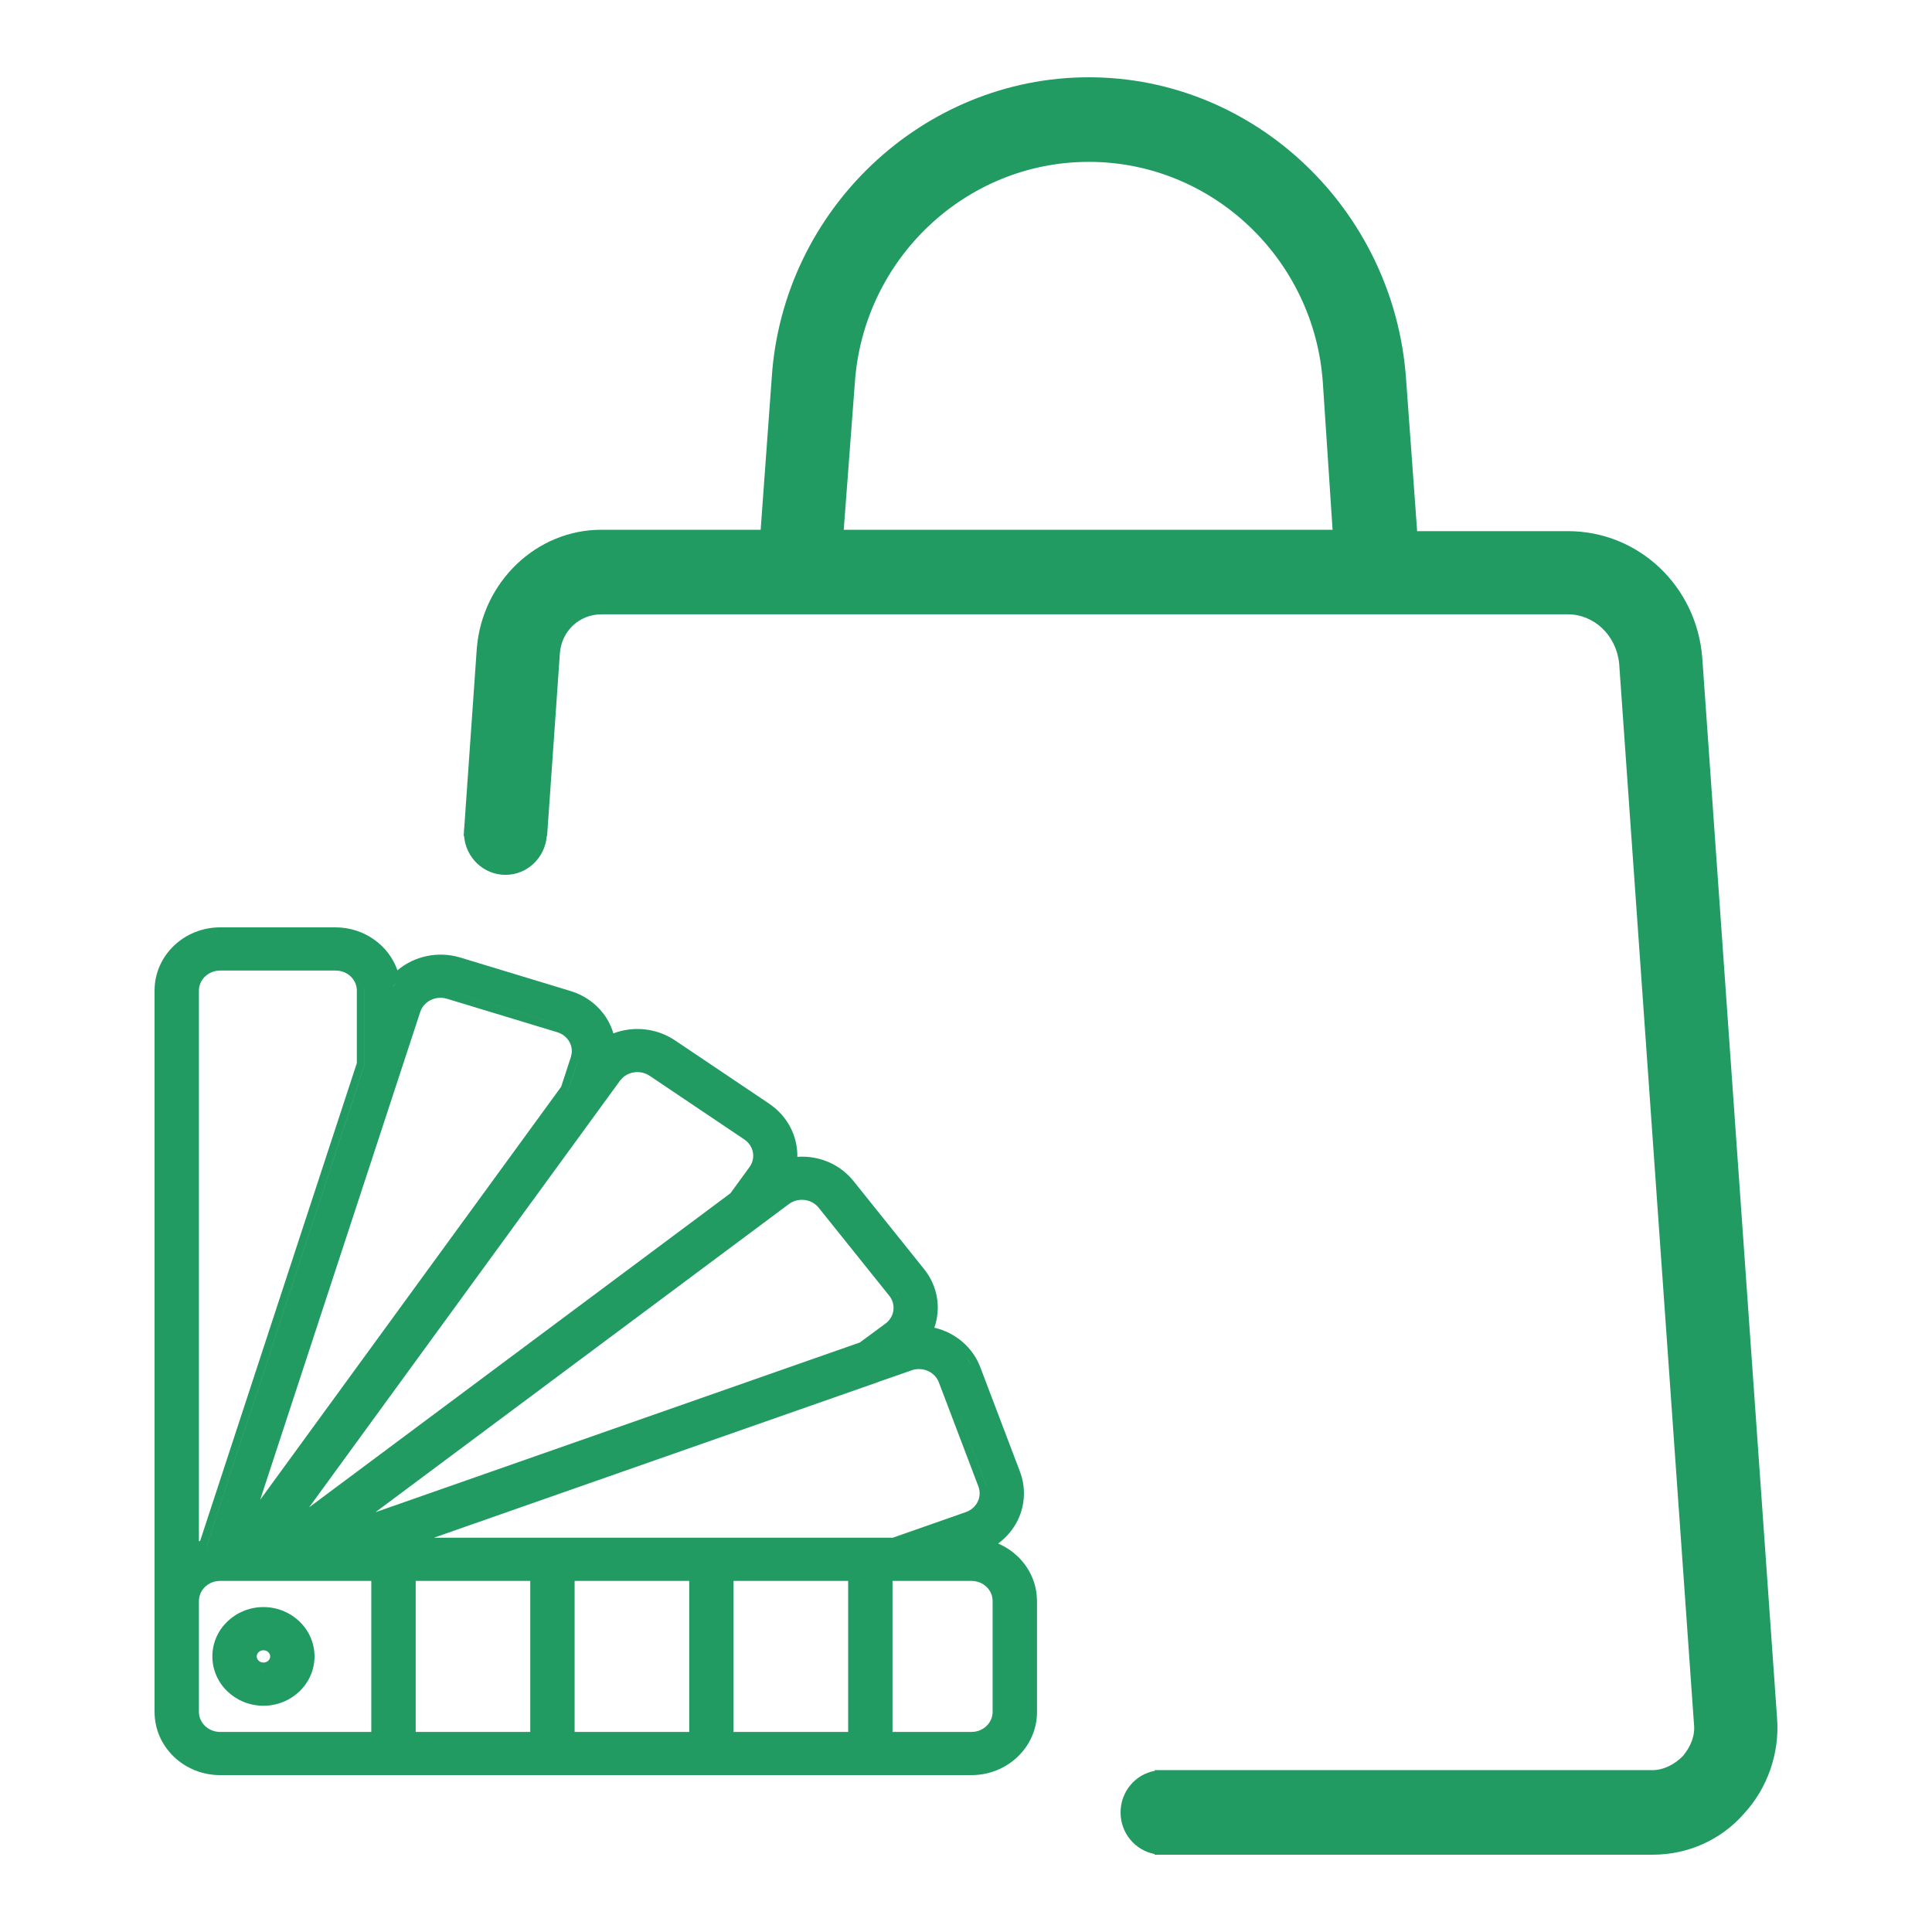 <svg xmlns="http://www.w3.org/2000/svg" width="50" height="50" viewBox="0 0 50 50" fill="none"><path d="M45.99 44.462L44.055 17.029C43.912 15.169 42.407 13.746 40.579 13.746H36.673V13.71L36.386 9.77C36.063 5.429 32.48 2 28.179 2C23.879 2 20.259 5.429 19.973 9.77L19.686 13.71H15.565C13.88 13.71 12.483 15.059 12.34 16.774L12.016 21.404C12.01 21.451 12.006 21.498 12.006 21.545C12.006 21.545 12.006 21.545 12.006 21.546L12 21.632H12.01C12.053 22.197 12.516 22.641 13.081 22.641C13.645 22.641 14.108 22.197 14.151 21.632H14.159L14.489 16.92C14.525 16.336 14.991 15.899 15.564 15.899H40.578C41.259 15.899 41.832 16.446 41.904 17.175L43.839 44.608C43.875 44.899 43.767 45.191 43.552 45.447C43.337 45.665 43.051 45.811 42.764 45.811H30.083C30.083 45.811 30.078 45.811 30.075 45.811C30.072 45.811 30.07 45.811 30.067 45.811H29.882V45.83C29.38 45.922 29 46.368 29 46.906C29 47.443 29.38 47.889 29.882 47.982V48H42.765C43.661 48 44.521 47.635 45.13 46.942C45.739 46.285 46.062 45.373 45.99 44.462ZM21.836 13.71L22.123 9.916C22.338 6.706 24.99 4.189 28.179 4.189C31.369 4.189 34.021 6.706 34.236 9.916L34.487 13.71H21.836Z" fill="#219B62"></path><path d="M8.688 24C9.423 24.002 10.059 24.461 10.286 25.112C10.722 24.742 11.335 24.609 11.905 24.779H11.906L14.758 25.645H14.757C15.184 25.771 15.544 26.059 15.752 26.444L15.816 26.579C15.839 26.633 15.857 26.689 15.874 26.744C16.395 26.546 16.992 26.607 17.463 26.921L19.913 28.568V28.569C20.378 28.884 20.645 29.399 20.635 29.939C21.192 29.898 21.744 30.13 22.092 30.57L23.916 32.845C24.266 33.279 24.36 33.85 24.181 34.361C24.722 34.486 25.175 34.865 25.371 35.386L26.395 38.082C26.551 38.491 26.532 38.944 26.341 39.339C26.224 39.581 26.047 39.788 25.832 39.946C26.376 40.18 26.768 40.679 26.829 41.274L26.838 41.432V44.304C26.838 45.215 26.07 45.94 25.142 45.94H5.696C4.768 45.94 4 45.215 4 44.304V25.636C4 24.725 4.768 24 5.696 24H8.688ZM5.696 45.023H9.81V45.022H5.696V45.023ZM18.785 45.023H22.15V45.022H18.785V45.023ZM5.696 40.914C5.386 40.914 5.149 41.154 5.148 41.432V44.304C5.149 44.582 5.386 44.822 5.696 44.822H9.609V40.914H5.696ZM10.758 44.822H13.723V40.914H10.758V44.822ZM14.871 44.822H17.837V40.914H14.871V44.822ZM18.984 44.822H21.95V40.914H18.984V44.822ZM23.098 44.822H25.142C25.452 44.822 25.689 44.582 25.689 44.304V41.432C25.689 41.154 25.452 40.914 25.142 40.914H23.098V44.822ZM6.818 41.591C7.54 41.591 8.139 42.156 8.14 42.868C8.139 43.581 7.54 44.144 6.818 44.145C6.096 44.144 5.496 43.581 5.496 42.868C5.496 42.156 6.096 41.591 6.818 41.591ZM6.818 43.227C6.829 43.227 6.839 43.224 6.85 43.224C6.839 43.224 6.829 43.227 6.818 43.227L6.749 43.22C6.772 43.224 6.795 43.227 6.818 43.227ZM6.818 42.709C6.715 42.709 6.644 42.788 6.644 42.868C6.644 42.948 6.715 43.027 6.818 43.027C6.922 43.027 6.992 42.948 6.992 42.868C6.992 42.788 6.922 42.709 6.818 42.709ZM9.436 25.636V27.545L5.336 40.043H5.337L9.437 27.546V25.637C9.437 25.612 9.435 25.587 9.433 25.564L9.432 25.562C9.434 25.587 9.436 25.611 9.436 25.636ZM5.696 25.118C5.387 25.118 5.149 25.358 5.148 25.636V39.889C5.159 39.885 5.169 39.881 5.18 39.878L9.235 27.513V25.636C9.235 25.358 8.998 25.118 8.688 25.118H5.696ZM24.016 35.481C23.883 35.422 23.729 35.415 23.591 35.464V35.465L22.757 35.755C22.746 35.76 22.734 35.765 22.723 35.769L11.23 39.796H23.105L24.996 39.133C25.134 39.084 25.244 38.986 25.304 38.862C25.363 38.739 25.37 38.598 25.321 38.471L24.297 35.774C24.248 35.647 24.148 35.541 24.016 35.481ZM20.824 31.056C20.679 31.037 20.532 31.075 20.418 31.16L9.715 39.137L22.251 34.744L22.914 34.256C23.029 34.171 23.103 34.047 23.121 33.913C23.139 33.779 23.101 33.643 23.014 33.534L21.189 31.258L21.189 31.257C21.102 31.148 20.972 31.074 20.826 31.056H20.824ZM16.398 27.754H16.398C16.289 27.772 16.19 27.821 16.113 27.892L16.044 27.97L8 39.01L18.903 30.882L19.396 30.205C19.478 30.093 19.51 29.955 19.485 29.822C19.461 29.69 19.381 29.569 19.263 29.489L16.812 27.841H16.811C16.693 27.761 16.543 27.729 16.398 27.754ZM11.565 25.847C11.27 25.758 10.964 25.919 10.876 26.188L6.733 38.815L14.523 28.125L14.774 27.356L14.796 27.256C14.821 27.022 14.674 26.79 14.42 26.713L11.565 25.847ZM25.508 38.4C25.525 38.445 25.537 38.492 25.545 38.538C25.538 38.492 25.526 38.445 25.509 38.4L24.483 35.703L25.508 38.4ZM24.962 35.071C25.02 35.143 25.072 35.221 25.115 35.304C25.109 35.291 25.103 35.279 25.097 35.267C25.058 35.197 25.012 35.133 24.962 35.071ZM23.248 33.53L23.249 33.529C23.227 33.487 23.201 33.447 23.171 33.409H23.17C23.2 33.447 23.226 33.488 23.248 33.53ZM20.433 29.999C20.433 29.993 20.435 29.987 20.436 29.98V29.968C20.435 29.978 20.433 29.989 20.433 29.999ZM14.702 28.219H14.703L14.965 27.419H14.964L14.702 28.219ZM16.13 26.874H16.131C16.2 26.857 16.27 26.845 16.34 26.838H16.339C16.269 26.845 16.199 26.857 16.13 26.874ZM14.477 26.521C14.498 26.528 14.516 26.537 14.535 26.545C14.516 26.538 14.498 26.527 14.479 26.521L11.624 25.655H11.623L14.477 26.521ZM10.245 25.438C10.22 25.467 10.195 25.497 10.172 25.529L10.173 25.531C10.196 25.499 10.22 25.468 10.245 25.438Z" fill="#219B62"></path></svg>
